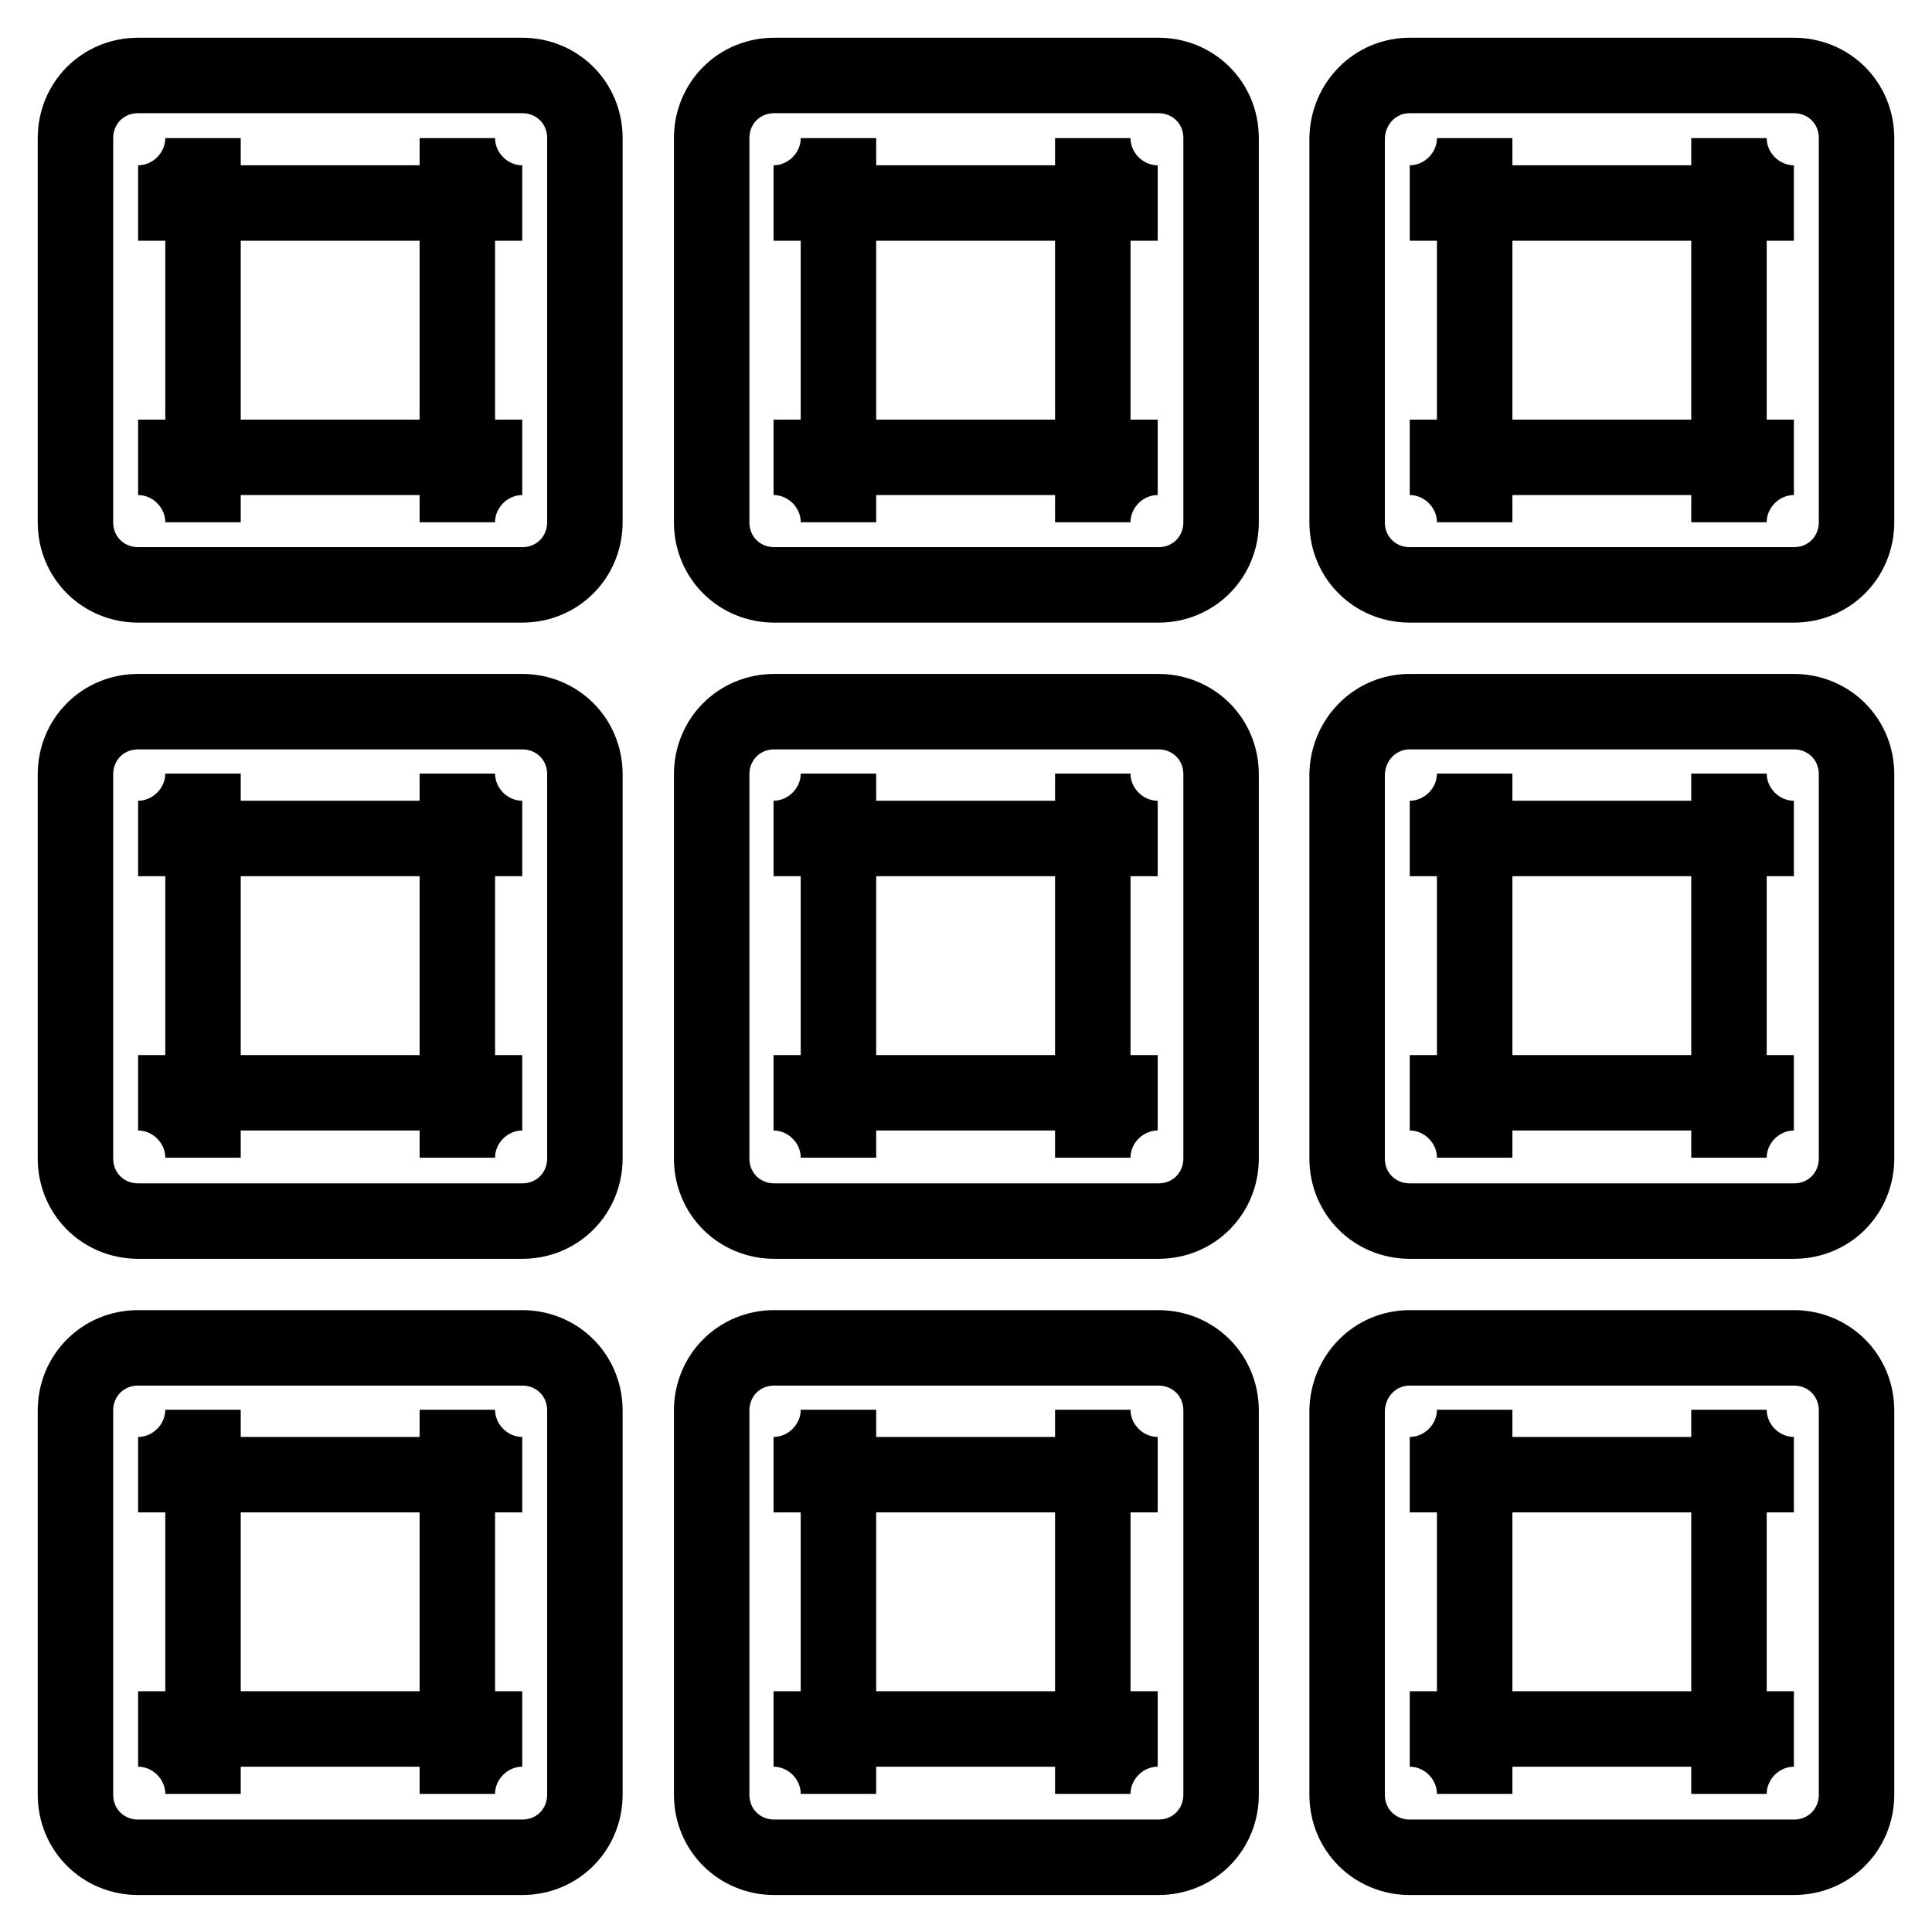 <?xml version="1.0" encoding="utf-8"?>
<!-- Svg Vector Icons : http://www.onlinewebfonts.com/icon -->
<!DOCTYPE svg PUBLIC "-//W3C//DTD SVG 1.1//EN" "http://www.w3.org/Graphics/SVG/1.1/DTD/svg11.dtd">
<svg version="1.1" xmlns="http://www.w3.org/2000/svg" xmlns:xlink="http://www.w3.org/1999/xlink" x="0px" y="0px" viewBox="0 0 256 256" enable-background="new 0 0 256 256" xml:space="preserve">
<g> <path stroke-width="10" fill-opacity="0" stroke="#000000"  d="M186.8,178.6h50.9c4.6,0,8.3,3.6,8.3,8.3v50.9c0,4.6-3.6,8.3-8.3,8.3h-50.9c-4.6,0-8.3-3.6-8.3-8.3v-50.9 C178.6,182.3,182.2,178.6,186.8,178.6z M186.8,94.3h50.9c4.6,0,8.3,3.6,8.3,8.3v50.9c0,4.6-3.6,8.3-8.3,8.3h-50.9 c-4.6,0-8.3-3.6-8.3-8.3v-50.9C178.6,98,182.2,94.3,186.8,94.3z M186.8,10h50.9c4.6,0,8.3,3.6,8.3,8.3v50.9c0,4.6-3.6,8.3-8.3,8.3 h-50.9c-4.6,0-8.3-3.6-8.3-8.3V18.3C178.6,13.7,182.2,10,186.8,10z M102.6,178.6h50.9c4.6,0,8.3,3.6,8.3,8.3v50.9 c0,4.6-3.6,8.3-8.3,8.3h-50.9c-4.6,0-8.3-3.6-8.3-8.3v-50.9C94.3,182.3,97.9,178.6,102.6,178.6z M102.6,94.3h50.9 c4.6,0,8.3,3.6,8.3,8.3v50.9c0,4.6-3.6,8.3-8.3,8.3h-50.9c-4.6,0-8.3-3.6-8.3-8.3v-50.9C94.3,98,97.9,94.3,102.6,94.3z M102.6,10 h50.9c4.6,0,8.3,3.6,8.3,8.3v50.9c0,4.6-3.6,8.3-8.3,8.3h-50.9c-4.6,0-8.3-3.6-8.3-8.3V18.3C94.3,13.7,97.9,10,102.6,10z  M18.3,178.6h50.9c4.6,0,8.3,3.6,8.3,8.3v50.9c0,4.6-3.6,8.3-8.3,8.3H18.3c-4.6,0-8.3-3.6-8.3-8.3v-50.9 C10,182.3,13.6,178.6,18.3,178.6z M18.3,94.3h50.9c4.6,0,8.3,3.6,8.3,8.3v50.9c0,4.6-3.6,8.3-8.3,8.3H18.3c-4.6,0-8.3-3.6-8.3-8.3 v-50.9C10,98,13.6,94.3,18.3,94.3z M18.3,10h50.9c4.6,0,8.3,3.6,8.3,8.3v50.9c0,4.6-3.6,8.3-8.3,8.3H18.3c-4.6,0-8.3-3.6-8.3-8.3 V18.3C10,13.7,13.6,10,18.3,10z M195.4,237.7c0-4.7-3.9-8.6-8.6-8.6h50.9c-4.7,0-8.6,3.9-8.6,8.6v-50.9c0,4.7,3.9,8.6,8.6,8.6 h-50.9c4.7,0,8.6-3.9,8.6-8.6V237.7z M195.4,153.4c0-4.7-3.9-8.6-8.6-8.6h50.9c-4.7,0-8.6,3.9-8.6,8.6v-50.9c0,4.7,3.9,8.6,8.6,8.6 h-50.9c4.7,0,8.6-3.9,8.6-8.6V153.4z M195.4,69.2c0-4.7-3.9-8.6-8.6-8.6h50.9c-4.7,0-8.6,3.9-8.6,8.6V18.3c0,4.7,3.9,8.6,8.6,8.6 h-50.9c4.7,0,8.6-3.9,8.6-8.6V69.2z M111.1,237.7c0-4.7-3.9-8.6-8.6-8.6h50.9c-4.7,0-8.6,3.9-8.6,8.6v-50.9c0,4.7,3.9,8.6,8.6,8.6 h-50.9c4.7,0,8.6-3.9,8.6-8.6V237.7z M111.1,153.4c0-4.7-3.9-8.6-8.6-8.6h50.9c-4.7,0-8.6,3.9-8.6,8.6v-50.9c0,4.7,3.9,8.6,8.6,8.6 h-50.9c4.7,0,8.6-3.9,8.6-8.6V153.4z M111.1,69.2c0-4.7-3.9-8.6-8.6-8.6h50.9c-4.7,0-8.6,3.9-8.6,8.6V18.3c0,4.7,3.9,8.6,8.6,8.6 h-50.9c4.7,0,8.6-3.9,8.6-8.6V69.2z M26.9,237.7c0-4.7-3.9-8.6-8.6-8.6h50.9c-4.7,0-8.6,3.9-8.6,8.6v-50.9c0,4.7,3.9,8.6,8.6,8.6 H18.3c4.7,0,8.6-3.9,8.6-8.6V237.7z M26.9,153.4c0-4.7-3.9-8.6-8.6-8.6h50.9c-4.7,0-8.6,3.9-8.6,8.6v-50.9c0,4.7,3.9,8.6,8.6,8.6 H18.3c4.7,0,8.6-3.9,8.6-8.6V153.4z M26.9,69.2c0-4.7-3.9-8.6-8.6-8.6h50.9c-4.7,0-8.6,3.9-8.6,8.6V18.3c0,4.7,3.9,8.6,8.6,8.6 H18.3c4.7,0,8.6-3.9,8.6-8.6V69.2z"/></g>
</svg>